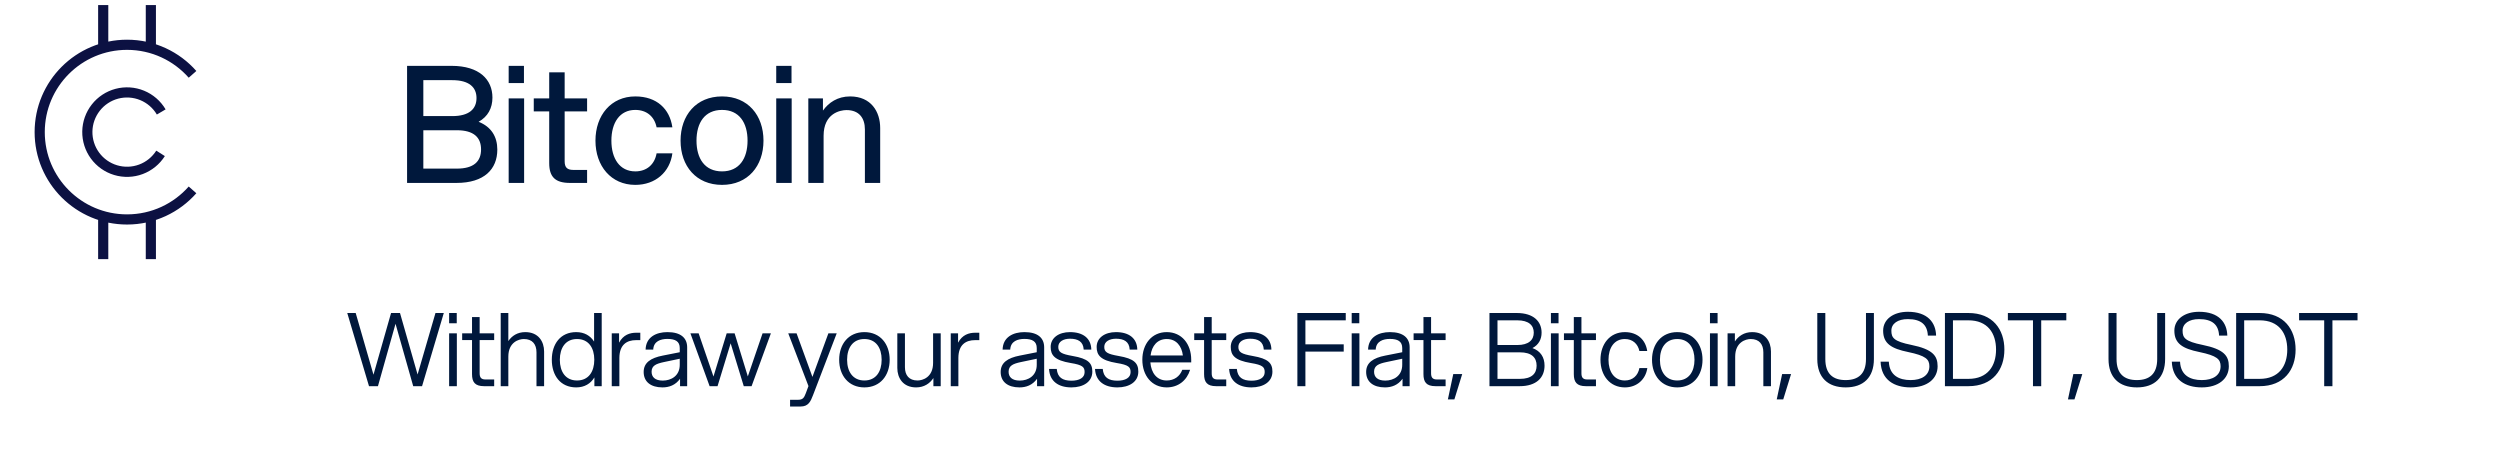 <svg width="246" height="46" viewBox="0 0 246 46" fill="none" xmlns="http://www.w3.org/2000/svg">
<g clip-path="url(#clip0_6898_3613)">
<path d="M18.945 7.316C17.371 5.532 15.067 4.406 12.5 4.406C7.754 4.406 3.906 8.254 3.906 13C3.906 17.746 7.754 21.594 12.5 21.594C15.067 21.594 17.371 20.468 18.945 18.684M10.156 0.5V4.406M14.844 0.5V4.406M10.156 21.594V25.5M14.844 21.594V25.5" stroke="#0C1142"/>
<path d="M15.799 15.091C15.344 15.81 14.665 16.361 13.868 16.659C13.07 16.957 12.197 16.986 11.381 16.742C10.565 16.499 9.851 15.995 9.348 15.308C8.845 14.621 8.581 13.788 8.594 12.937C8.608 12.086 8.9 11.262 9.425 10.592C9.949 9.921 10.679 9.441 11.502 9.223C12.326 9.006 13.197 9.063 13.985 9.387C14.773 9.711 15.433 10.283 15.865 11.016" stroke="#0C1142"/>
</g>
<path d="M40.056 18V6.48H44.44C47.176 6.48 48.456 7.84 48.456 9.6C48.456 10.64 48.008 11.472 47.096 11.984C48.344 12.48 48.936 13.456 48.936 14.72C48.936 16.64 47.656 18 44.92 18H40.056ZM41.656 16.592H44.952C46.616 16.592 47.336 15.888 47.336 14.704C47.336 13.52 46.616 12.816 44.952 12.816H41.656V16.592ZM41.656 11.424H44.504C46.168 11.424 46.888 10.72 46.888 9.648C46.888 8.592 46.168 7.888 44.504 7.888H41.656V11.424ZM50.053 18V9.68H51.573V18H50.053ZM50.053 8.176V6.48H51.557V8.176H50.053ZM54.042 7.12H55.562V9.68H57.77V10.96H55.562V15.872C55.562 16.464 55.802 16.72 56.41 16.72H57.77V18H56.09C54.65 18 54.042 17.424 54.042 16.048V10.96H52.522V9.68H54.042V7.12ZM62.513 18.192C60.129 18.192 58.593 16.336 58.593 13.84C58.593 11.344 60.129 9.488 62.513 9.488C64.625 9.488 65.905 10.72 66.161 12.528H64.609C64.401 11.472 63.633 10.816 62.513 10.816C60.977 10.816 60.161 12.08 60.161 13.84C60.161 15.6 60.977 16.864 62.513 16.864C63.649 16.864 64.417 16.176 64.609 15.088H66.161C65.921 16.928 64.497 18.192 62.513 18.192ZM71.047 18.192C68.503 18.192 66.967 16.336 66.967 13.84C66.967 11.344 68.503 9.488 71.047 9.488C73.591 9.488 75.127 11.344 75.127 13.84C75.127 16.336 73.591 18.192 71.047 18.192ZM68.535 13.84C68.535 15.6 69.351 16.864 71.047 16.864C72.743 16.864 73.559 15.6 73.559 13.84C73.559 12.08 72.743 10.816 71.047 10.816C69.351 10.816 68.535 12.08 68.535 13.84ZM76.381 18V9.68H77.901V18H76.381ZM76.381 8.176V6.48H77.885V8.176H76.381ZM85.106 12.736C85.106 11.632 84.546 10.832 83.298 10.832C82.674 10.832 81.042 11.152 81.042 13.36V18H79.538V9.68H80.978V10.88C81.538 10.096 82.418 9.488 83.65 9.488C85.714 9.488 86.61 10.992 86.61 12.592V18H85.106V12.736Z" fill="#00183C"/>
<path d="M40.66 38L38.92 31.86L37.19 38H36.31L34.17 30.8H35L36.75 36.87L38.48 30.8H39.36L41.09 36.85L42.85 30.8H43.67L41.53 38H40.66ZM44.194 38V32.8H44.954V38H44.194ZM44.194 31.81V30.8H44.944V31.81H44.194ZM46.447 31.2H47.197V32.8H48.627V33.46H47.197V36.73C47.197 37.14 47.347 37.34 47.767 37.34H48.627V38H47.637C46.727 38 46.447 37.59 46.447 36.81V33.46H45.477V32.8H46.447V31.2ZM49.27 38V30.8H50.02V33.56C50.37 33.05 50.91 32.68 51.69 32.68C52.98 32.68 53.54 33.61 53.54 34.59V38H52.79V34.67C52.79 33.87 52.38 33.36 51.55 33.36C51.06 33.36 50.02 33.66 50.02 35.09V38H49.27ZM59.208 38H58.488V37.14C58.118 37.75 57.518 38.12 56.698 38.12C55.148 38.12 54.298 36.95 54.298 35.4C54.298 33.85 55.148 32.68 56.698 32.68C57.498 32.68 58.088 33.03 58.458 33.61V30.8H59.208V38ZM55.088 35.4C55.088 36.57 55.648 37.44 56.778 37.44C57.918 37.44 58.478 36.57 58.478 35.4C58.478 34.23 57.918 33.36 56.778 33.36C55.648 33.36 55.088 34.23 55.088 35.4ZM60.196 38V32.8H60.916V33.72C61.336 32.94 61.976 32.74 62.616 32.74H63.006V33.47H62.586C61.706 33.47 60.956 33.89 60.946 35.21V38H60.196ZM66.917 38V37.27C66.467 37.9 65.837 38.12 65.187 38.12C64.027 38.12 63.337 37.56 63.337 36.6C63.337 35.69 64.027 35.22 65.217 34.99L66.887 34.66V34.25C66.887 33.59 66.447 33.35 65.677 33.35C65.017 33.35 64.317 33.57 64.277 34.4H63.527C63.557 33.16 64.577 32.68 65.677 32.68C66.997 32.68 67.617 33.26 67.617 34.18V38H66.917ZM64.117 36.58C64.117 37.09 64.447 37.45 65.217 37.45C66.047 37.45 66.887 36.98 66.887 35.9V35.3L65.317 35.63C64.577 35.79 64.117 35.97 64.117 36.58ZM73.186 38L71.896 33.78L70.606 38H69.826L67.936 32.8H68.746L70.206 37.05L71.506 32.8H72.286L73.586 37.04L75.036 32.8H75.856L73.956 38H73.186ZM77.743 40V39.34H78.513C79.003 39.34 79.123 39.14 79.293 38.69L79.553 37.99L77.563 32.8H78.383L79.943 37.09L81.513 32.8H82.333L80.003 38.88C79.763 39.51 79.543 40 78.783 40H77.743ZM85.054 38.12C83.504 38.12 82.574 36.95 82.574 35.4C82.574 33.85 83.504 32.68 85.054 32.68C86.614 32.68 87.544 33.85 87.544 35.4C87.544 36.95 86.614 38.12 85.054 38.12ZM83.354 35.4C83.354 36.57 83.924 37.44 85.054 37.44C86.194 37.44 86.754 36.57 86.754 35.4C86.754 34.23 86.194 33.36 85.054 33.36C83.924 33.36 83.354 34.23 83.354 35.4ZM89.046 36.13C89.046 36.93 89.456 37.44 90.286 37.44C90.776 37.44 91.816 37.14 91.816 35.71V32.8H92.566V38H91.846V37.2C91.506 37.72 90.946 38.12 90.146 38.12C88.856 38.12 88.296 37.19 88.296 36.21V32.8H89.046V36.13ZM93.554 38V32.8H94.274V33.72C94.694 32.94 95.334 32.74 95.974 32.74H96.364V33.47H95.944C95.064 33.47 94.314 33.89 94.304 35.21V38H93.554ZM102.046 38V37.27C101.596 37.9 100.966 38.12 100.316 38.12C99.156 38.12 98.466 37.56 98.466 36.6C98.466 35.69 99.156 35.22 100.346 34.99L102.016 34.66V34.25C102.016 33.59 101.576 33.35 100.806 33.35C100.146 33.35 99.446 33.57 99.406 34.4H98.656C98.686 33.16 99.706 32.68 100.806 32.68C102.126 32.68 102.746 33.26 102.746 34.18V38H102.046ZM99.246 36.58C99.246 37.09 99.576 37.45 100.346 37.45C101.176 37.45 102.016 36.98 102.016 35.9V35.3L100.446 35.63C99.706 35.79 99.246 35.97 99.246 36.58ZM105.425 38.12C104.165 38.12 103.285 37.53 103.225 36.3H103.985C104.055 37.13 104.545 37.46 105.425 37.46C106.215 37.46 106.725 37.17 106.725 36.62C106.725 36.13 106.545 35.91 105.355 35.72C103.785 35.46 103.385 34.96 103.385 34.14C103.385 33.25 104.175 32.68 105.285 32.68C106.595 32.68 107.365 33.31 107.385 34.4H106.635C106.595 33.6 106.055 33.33 105.285 33.33C104.645 33.33 104.135 33.61 104.135 34.13C104.135 34.65 104.415 34.83 105.555 35.03C107.075 35.29 107.485 35.73 107.485 36.57C107.485 37.58 106.585 38.12 105.425 38.12ZM109.95 38.12C108.69 38.12 107.81 37.53 107.75 36.3H108.51C108.58 37.13 109.07 37.46 109.95 37.46C110.74 37.46 111.25 37.17 111.25 36.62C111.25 36.13 111.07 35.91 109.88 35.72C108.31 35.46 107.91 34.96 107.91 34.14C107.91 33.25 108.7 32.68 109.81 32.68C111.12 32.68 111.89 33.31 111.91 34.4H111.16C111.12 33.6 110.58 33.33 109.81 33.33C109.17 33.33 108.66 33.61 108.66 34.13C108.66 34.65 108.94 34.83 110.08 35.03C111.6 35.29 112.01 35.73 112.01 36.57C112.01 37.58 111.11 38.12 109.95 38.12ZM114.806 38.12C113.336 38.12 112.406 36.95 112.406 35.4C112.406 33.85 113.336 32.68 114.806 32.68C116.286 32.68 117.216 33.85 117.216 35.4V35.66H113.196C113.276 36.7 113.836 37.44 114.806 37.44C115.536 37.44 116.096 37.04 116.336 36.39H117.106C116.786 37.43 115.946 38.12 114.806 38.12ZM113.216 34.98H116.396C116.276 34.03 115.736 33.36 114.806 33.36C113.886 33.36 113.336 34.03 113.216 34.98ZM118.482 31.2H119.232V32.8H120.662V33.46H119.232V36.73C119.232 37.14 119.382 37.34 119.802 37.34H120.662V38H119.672C118.762 38 118.482 37.59 118.482 36.81V33.46H117.512V32.8H118.482V31.2ZM123.146 38.12C121.886 38.12 121.006 37.53 120.946 36.3H121.706C121.776 37.13 122.266 37.46 123.146 37.46C123.936 37.46 124.446 37.17 124.446 36.62C124.446 36.13 124.266 35.91 123.076 35.72C121.506 35.46 121.106 34.96 121.106 34.14C121.106 33.25 121.896 32.68 123.006 32.68C124.316 32.68 125.086 33.31 125.106 34.4H124.356C124.316 33.6 123.776 33.33 123.006 33.33C122.366 33.33 121.856 33.61 121.856 34.13C121.856 34.65 122.136 34.83 123.276 35.03C124.796 35.29 125.206 35.73 125.206 36.57C125.206 37.58 124.306 38.12 123.146 38.12ZM127.662 38V30.8H132.422V31.52H128.452V33.88H132.222V34.6H128.452V38H127.662ZM133.006 38V32.8H133.766V38H133.006ZM133.006 31.81V30.8H133.756V31.81H133.006ZM138.009 38V37.27C137.559 37.9 136.929 38.12 136.279 38.12C135.119 38.12 134.429 37.56 134.429 36.6C134.429 35.69 135.119 35.22 136.309 34.99L137.979 34.66V34.25C137.979 33.59 137.539 33.35 136.769 33.35C136.109 33.35 135.409 33.57 135.369 34.4H134.619C134.649 33.16 135.669 32.68 136.769 32.68C138.089 32.68 138.709 33.26 138.709 34.18V38H138.009ZM135.209 36.58C135.209 37.09 135.539 37.45 136.309 37.45C137.139 37.45 137.979 36.98 137.979 35.9V35.3L136.409 35.63C135.669 35.79 135.209 35.97 135.209 36.58ZM140.068 31.2H140.818V32.8H142.248V33.46H140.818V36.73C140.818 37.14 140.968 37.34 141.388 37.34H142.248V38H141.258C140.348 38 140.068 37.59 140.068 36.81V33.46H139.098V32.8H140.068V31.2ZM143.001 36.81H143.881L143.111 39.3H142.471L143.001 36.81ZM146.563 38V30.8H149.253C150.923 30.8 151.693 31.65 151.693 32.73C151.693 33.39 151.403 33.93 150.793 34.25C151.593 34.54 151.983 35.16 151.983 35.98C151.983 37.14 151.203 38 149.533 38H146.563ZM147.353 37.28H149.563C150.693 37.28 151.203 36.78 151.203 35.98C151.203 35.17 150.693 34.67 149.563 34.67H147.353V37.28ZM147.353 33.95H149.303C150.423 33.95 150.923 33.45 150.923 32.73C150.923 32.01 150.423 31.52 149.303 31.52H147.353V33.95ZM152.61 38V32.8H153.37V38H152.61ZM152.61 31.81V30.8H153.36V31.81H152.61ZM154.863 31.2H155.613V32.8H157.043V33.46H155.613V36.73C155.613 37.14 155.763 37.34 156.183 37.34H157.043V38H156.053C155.143 38 154.863 37.59 154.863 36.81V33.46H153.893V32.8H154.863V31.2ZM159.886 38.12C158.416 38.12 157.486 36.95 157.486 35.4C157.486 33.85 158.416 32.68 159.886 32.68C161.136 32.68 161.926 33.44 162.086 34.54H161.316C161.166 33.83 160.646 33.36 159.886 33.36C158.836 33.36 158.276 34.23 158.276 35.4C158.276 36.57 158.836 37.44 159.886 37.44C160.656 37.44 161.176 36.96 161.316 36.22H162.096C161.936 37.34 161.066 38.12 159.886 38.12ZM165.038 38.12C163.488 38.12 162.558 36.95 162.558 35.4C162.558 33.85 163.488 32.68 165.038 32.68C166.598 32.68 167.528 33.85 167.528 35.4C167.528 36.95 166.598 38.12 165.038 38.12ZM163.338 35.4C163.338 36.57 163.908 37.44 165.038 37.44C166.178 37.44 166.738 36.57 166.738 35.4C166.738 34.23 166.178 33.36 165.038 33.36C163.908 33.36 163.338 34.23 163.338 35.4ZM168.26 38V32.8H169.02V38H168.26ZM168.26 31.81V30.8H169.01V31.81H168.26ZM173.513 34.67C173.513 33.87 173.103 33.36 172.273 33.36C171.783 33.36 170.743 33.66 170.743 35.09V38H169.993V32.8H170.713V33.6C171.053 33.08 171.613 32.68 172.413 32.68C173.703 32.68 174.263 33.61 174.263 34.59V38H173.513V34.67ZM175.361 36.81H176.241L175.471 39.3H174.831L175.361 36.81ZM181.612 38.12C179.852 38.12 178.822 37.14 178.822 35.33V30.8H179.612V35.33C179.612 36.78 180.352 37.4 181.612 37.4C182.862 37.4 183.612 36.78 183.612 35.33V30.8H184.392V35.33C184.392 37.14 183.362 38.12 181.612 38.12ZM188.001 38.12C186.391 38.12 185.111 37.38 185.051 35.59H185.861C185.921 36.95 186.881 37.4 188.001 37.4C189.101 37.4 189.851 36.93 189.851 36.04C189.851 35.35 189.491 35 187.761 34.64C186.101 34.3 185.301 33.8 185.301 32.54C185.301 31.4 186.331 30.68 187.731 30.68C189.681 30.68 190.481 31.74 190.511 33.02H189.701C189.651 31.96 189.041 31.4 187.731 31.4C186.741 31.4 186.111 31.84 186.111 32.54C186.111 33.24 186.351 33.59 188.081 33.94C190.191 34.37 190.661 35.02 190.661 36.04C190.661 37.29 189.611 38.12 188.001 38.12ZM191.381 38V30.8H193.691C196.081 30.8 197.231 32.41 197.231 34.4C197.231 36.39 196.081 38 193.691 38H191.381ZM192.171 37.28H193.691C195.581 37.28 196.411 36.02 196.411 34.4C196.411 32.78 195.581 31.52 193.691 31.52H192.171V37.28ZM200.045 38V31.52H197.575V30.8H203.325V31.52H200.855V38H200.045ZM204.017 36.81H204.897L204.127 39.3H203.487L204.017 36.81ZM210.268 38.12C208.508 38.12 207.478 37.14 207.478 35.33V30.8H208.268V35.33C208.268 36.78 209.008 37.4 210.268 37.4C211.518 37.4 212.268 36.78 212.268 35.33V30.8H213.048V35.33C213.048 37.14 212.018 38.12 210.268 38.12ZM216.657 38.12C215.047 38.12 213.767 37.38 213.707 35.59H214.517C214.577 36.95 215.537 37.4 216.657 37.4C217.757 37.4 218.507 36.93 218.507 36.04C218.507 35.35 218.147 35 216.417 34.64C214.757 34.3 213.957 33.8 213.957 32.54C213.957 31.4 214.987 30.68 216.387 30.68C218.337 30.68 219.137 31.74 219.167 33.02H218.357C218.307 31.96 217.697 31.4 216.387 31.4C215.397 31.4 214.767 31.84 214.767 32.54C214.767 33.24 215.007 33.59 216.737 33.94C218.847 34.37 219.317 35.02 219.317 36.04C219.317 37.29 218.267 38.12 216.657 38.12ZM220.037 38V30.8H222.347C224.737 30.8 225.887 32.41 225.887 34.4C225.887 36.39 224.737 38 222.347 38H220.037ZM220.827 37.28H222.347C224.237 37.28 225.067 36.02 225.067 34.4C225.067 32.78 224.237 31.52 222.347 31.52H220.827V37.28ZM228.701 38V31.52H226.231V30.8H231.981V31.52H229.511V38H228.701Z" fill="#00183C"/>
<defs>
<clipPath id="clip0_6898_3613">
<rect width="25" height="25" fill="white" transform="translate(0 0.5)"/>
</clipPath>
</defs>
</svg>
